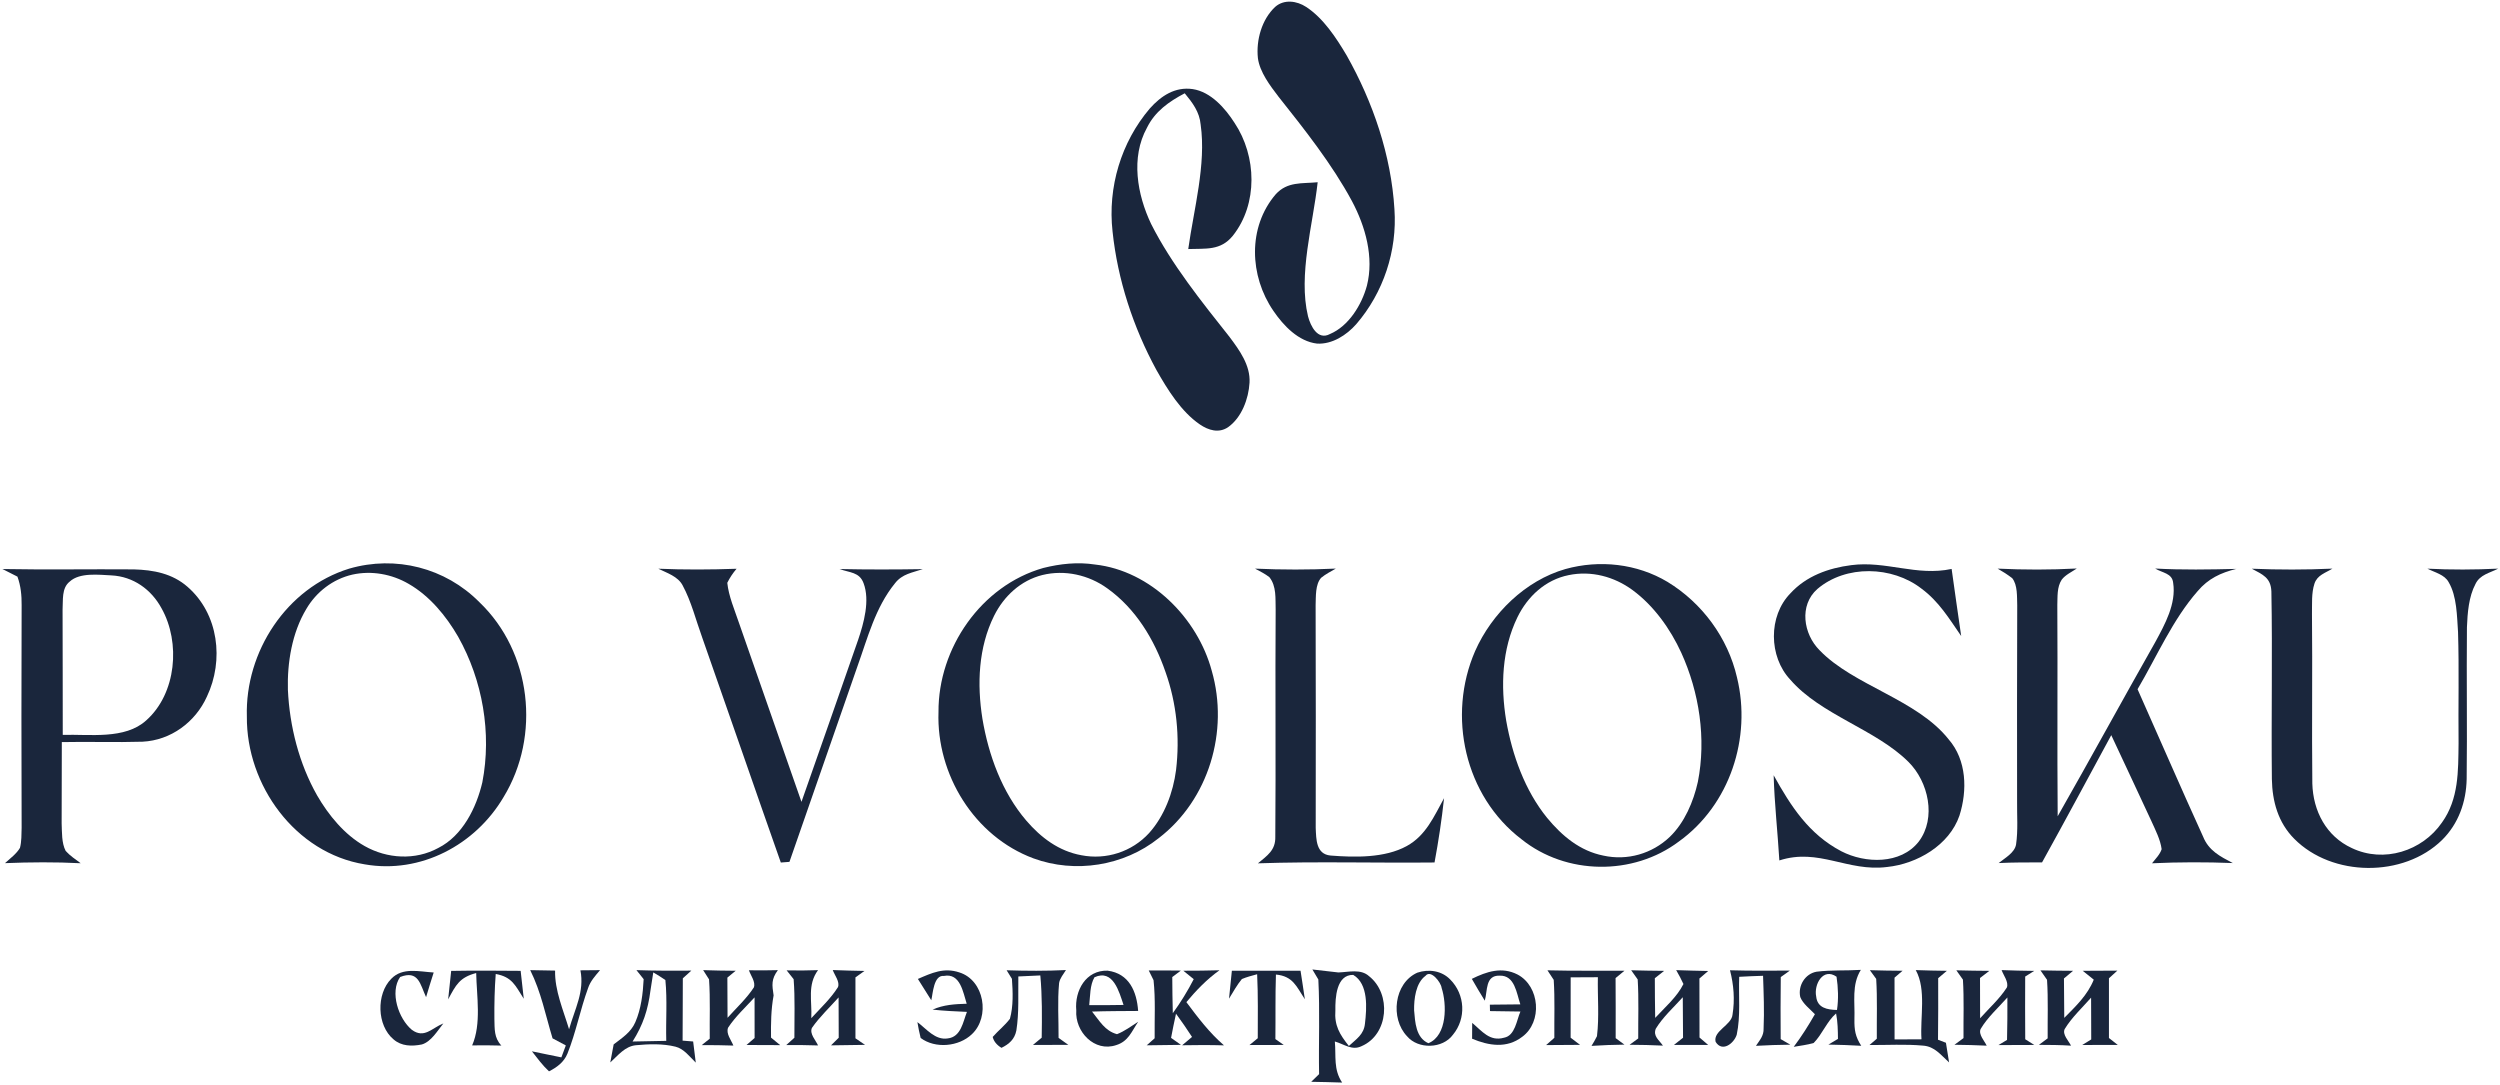 <?xml version="1.0" encoding="UTF-8"?> <svg xmlns="http://www.w3.org/2000/svg" width="749" height="325" viewBox="0 0 749 325" fill="none"><path d="M391.307 2.067C396.48 5.44 400.333 11.333 403.44 16.573C411.36 30.587 416.8 46.56 417.773 62.68C418.64 75.12 414.467 87.707 406.32 97.133C403.427 100.413 399.133 103.187 394.613 102.947C389 102.293 384.533 97.573 381.52 93.147C374.333 82.707 373.747 68.067 382.213 58.2C385.72 54.347 390.04 55.053 394.773 54.6C393.387 67.253 388.893 82.307 391.88 94.76C392.64 97.68 394.787 102.067 398.467 100.067C404.093 97.693 407.973 91.307 409.52 85.613C411.693 77.08 409.093 67.867 405.053 60.267C399.08 49.173 390.853 38.8 383.027 28.947C380.52 25.653 377.427 21.613 376.867 17.427C376.293 12.04 378.013 5.813 382.053 2.053C384.707 -0.28 388.52 0.24 391.307 2.067Z" fill="#1A263C"></path><path d="M357.333 26.693C362.773 27.52 367.067 32.427 369.88 36.827C376.507 46.773 376.933 61.107 369.347 70.64C365.667 75.16 361.24 74.413 356 74.613C357.653 62.747 361.413 49.267 359.72 37.373C359.387 33.533 357.293 30.8 354.947 27.947C350.213 30.453 346.053 33.347 343.627 38.28C338.72 47.187 340.693 58.32 344.88 67.107C350.947 79.133 360.053 90.44 368.387 100.973C371.347 104.92 374.653 109.467 374.36 114.653C374.08 119.48 372 125.107 367.933 127.987C365.147 129.867 362.067 128.92 359.493 127.173C353.867 123.333 349.773 116.693 346.467 110.853C339.52 98.093 334.84 83.813 333.32 69.347C331.84 56.133 335.867 42.613 344.493 32.493C347.853 28.733 352.04 25.933 357.333 26.693Z" fill="#1A263C"></path><path d="M104.627 170.36C118.547 166.32 133.413 170.12 143.6 180.387C159.253 195.32 162.067 220.44 150.867 238.813C142.413 253.16 125.987 261.893 109.28 258.96C88.453 255.587 73.773 235.24 73.96 214.667C73.387 195.267 85.853 176.147 104.627 170.36ZM105.6 172.147C99.76 173.48 94.76 177.32 91.76 182.467C87.493 189.56 86.027 198.52 86.253 206.68C86.773 217.627 89.587 228.76 95.013 238.32C98.427 244.227 103.227 250.08 109.227 253.467C115.973 257.293 124.413 257.813 131.307 254.053C138.6 250.373 142.72 242.013 144.507 234.4C147.36 219.653 144.6 203.813 137.253 190.747C133.653 184.52 128.707 178.52 122.4 174.907C117.387 171.987 111.28 170.893 105.6 172.147Z" fill="#1A263C"></path><path d="M312.587 170.16C317.667 168.893 322.867 168.333 328.08 169.133C344.733 170.987 358.787 185.147 363.04 200.973C368.253 219.04 362.16 239.627 347.12 251.133C336.68 259.453 322.12 261.76 309.6 257.16C291.88 250.56 280.52 232.013 281.173 213.32C281.053 194.173 293.973 175.44 312.587 170.16ZM312.28 172.28C305.813 173.907 300.773 178.587 297.84 184.467C293.107 193.987 292.693 204.987 294.333 215.333C296.173 226.253 300.2 237.347 307.48 245.853C311.867 250.96 317.213 255 323.973 256.227C331.427 257.693 339.147 255.187 344.267 249.587C348.853 244.48 351.48 237.44 352.347 230.693C353.52 220.827 352.52 210.707 349.187 201.333C345.84 191.587 340.253 182.347 331.76 176.28C326.187 172.24 318.987 170.627 312.28 172.28Z" fill="#1A263C"></path><path d="M468.988 170.489C479.215 167.636 490.455 168.863 499.602 174.343C509.975 180.663 517.668 191.089 520.402 202.956C524.828 221.063 518.255 241.156 502.975 252.129C489.268 262.436 469.228 262.196 455.855 251.449C438.815 238.476 433.495 214.449 441.962 195.023C446.948 183.783 457.028 173.916 468.988 170.489ZM469.988 172.303C463.015 173.703 457.668 178.676 454.615 184.943C449.962 194.516 449.548 205.556 451.255 215.903C453.082 226.236 456.828 236.796 463.508 245.023C467.962 250.423 473.335 254.943 480.388 256.343C487.548 257.916 494.962 255.783 500.255 250.743C504.695 246.476 507.362 240.169 508.682 234.236C511.228 221.343 509.122 207.436 503.695 195.529C500.415 188.383 495.482 181.476 489.108 176.783C483.628 172.756 476.722 170.903 469.988 172.303Z" fill="#1A263C"></path><path d="M554.627 169.32C565.013 167.947 574.267 172.707 584.707 170.453C585.6 177.173 586.64 183.853 587.573 190.56C583.933 185.293 580.92 180.227 575.653 176.333C566.907 169.547 553.027 169.16 544.48 176.467C538.947 181.333 540.293 189.96 545.133 194.8C555.307 205.413 574.333 209.52 583.813 221.507C589.24 227.733 589.453 236.813 587.053 244.347C584.013 253.227 574.36 258.813 565.387 259.747C553.533 261.267 544.92 253.96 533.093 257.787C532.587 249.28 531.627 240.787 531.387 232.267C536.56 241.587 541.933 249.92 551.667 255.04C558.827 258.733 569.453 259.04 574.853 252.147C580.213 245.08 577.76 234.187 571.76 228.253C561.987 218.507 545.453 214.173 536.36 203.613C529.893 196.733 529.747 184.573 536.4 177.773C541.133 172.587 547.813 170.187 554.627 169.32Z" fill="#1A263C"></path><path d="M0.733 170.48C13.84 170.733 26.96 170.48 40.067 170.587C45.973 170.747 51.627 171.813 56.187 175.813C65.507 183.92 67.16 197.84 61.987 208.707C58.533 216.36 51.173 221.8 42.707 222.213C34.653 222.467 26.573 222.16 18.52 222.333C18.52 230.44 18.48 238.547 18.467 246.667C18.587 249.293 18.427 252.56 19.68 254.947C20.947 256.36 22.653 257.493 24.173 258.627C16.64 258.24 9.027 258.293 1.493 258.6C3.027 257.2 4.933 255.827 5.987 254.013C6.48 252.093 6.427 249.987 6.48 248.013C6.4 225.787 6.4 203.547 6.48 181.32C6.507 178.387 6.24 175.547 5.227 172.76C3.747 171.987 2.24 171.227 0.733 170.48ZM18.8 220.173C26.813 219.92 37.44 221.653 43.827 215.813C52.853 207.787 54.16 192.493 48.4 182.253C45.333 176.587 39.933 172.72 33.387 172.387C29.653 172.213 23.88 171.467 20.893 174.24C18.4 176.187 18.933 179.853 18.747 182.653C18.827 195.16 18.747 207.667 18.8 220.173Z" fill="#1A263C"></path><path d="M197.227 170.387C205.027 170.72 212.88 170.68 220.68 170.4C219.56 171.707 218.627 173.12 217.893 174.613C218.32 178.667 220.093 182.733 221.387 186.587C227.653 204.467 233.867 222.36 240.12 240.24C245.8 224.08 251.467 207.893 257.093 191.707C258.8 186.68 260.68 179.907 258.733 174.747C257.493 171.32 254.507 171.613 251.547 170.48C259.84 170.667 268.2 170.64 276.493 170.507C273.28 171.587 270.307 171.933 268.12 174.773C262.253 182 259.96 191.093 256.88 199.667C250.107 219.187 243.28 238.693 236.52 258.213C235.653 258.28 234.8 258.347 233.933 258.413C226.013 235.947 218.267 213.413 210.36 190.947C208.493 185.8 207.133 180.24 204.533 175.413C203.12 172.68 199.827 171.667 197.227 170.387Z" fill="#1A263C"></path><path d="M376 170.36C384.027 170.72 392.187 170.733 400.213 170.347C398.72 171.2 397.133 172.027 395.813 173.107C394.013 175.12 394.267 178.787 394.16 181.333C394.253 203.56 394.2 225.8 394.187 248.04C394.347 251.4 394.24 255.907 398.627 256.32C405.907 256.893 414.867 257.093 421.453 253.48C427.227 250.307 429.613 244.613 432.64 239.133C431.947 245.587 430.973 252.013 429.787 258.4C412.16 258.587 394.48 258.053 376.88 258.653C379.653 256.333 382.2 254.733 382.08 250.68C382.267 228.04 382.027 205.307 382.187 182.653C382.08 179.373 382.493 175.64 380.293 172.907C379 171.907 377.453 171.133 376 170.36Z" fill="#1A263C"></path><path d="M622.213 170.32C620.72 171.333 618.8 172.213 617.693 173.667C616.227 175.907 616.467 178.747 616.373 181.307C616.507 202.387 616.307 223.467 616.48 244.547C626.347 227.227 635.893 209.72 645.72 192.373C648.6 187.067 652.04 180.867 651.08 174.627C650.8 171.707 647.813 171.653 645.693 170.333C653.773 170.773 661.92 170.64 670.013 170.44C665.32 171.6 661.56 173.373 658.413 177.107C650.933 185.627 646.16 196.747 640.413 206.493C646.973 221.187 653.36 236 660.04 250.64C661.733 254.867 665.133 256.573 668.947 258.573C660.907 258.253 652.773 258.267 644.747 258.64C645.76 257.347 647.133 256 647.627 254.413C647.253 251.547 645.773 248.707 644.6 246.093C640.547 237.493 636.613 228.84 632.533 220.253C625.64 232.96 618.813 245.72 611.8 258.373C607.467 258.373 603.133 258.36 598.8 258.573C600.64 257.08 603.587 255.52 604.013 253C604.64 248.747 604.267 244.307 604.32 240C604.32 220.44 604.267 200.88 604.36 181.333C604.267 178.813 604.507 175.28 602.853 173.213C601.467 172.16 600.013 171.213 598.493 170.36C606.347 170.733 614.36 170.747 622.213 170.32Z" fill="#1A263C"></path><path d="M698.8 170.36C696.68 171.667 694.253 172.293 693.413 174.853C692.467 177.707 692.733 181.027 692.667 184C692.84 200.907 692.587 217.84 692.773 234.747C693 242.987 696.933 250.547 704.6 254.08C714.173 258.653 725.707 255 731.613 246.427C736.68 239.347 736.48 230.987 736.587 222.667C736.467 211.56 736.773 200.44 736.427 189.347C736.093 184.6 736.107 178.64 733.627 174.44C732.4 172.133 729.44 171.507 727.253 170.373C734.28 170.733 741.427 170.707 748.467 170.36C745.867 171.693 743 172.16 741.653 174.96C739.627 178.773 739.267 183.653 739.093 187.92C738.947 203.067 739.2 218.24 739.013 233.387C738.88 240.24 736.573 246.787 731.653 251.653C720.107 262.987 698.707 262.787 687.347 251.293C682.533 246.453 680.773 240.12 680.653 233.427C680.453 214.707 680.853 195.907 680.507 177.2C680.347 173.053 677.867 172.12 674.64 170.387C682.64 170.72 690.8 170.72 698.8 170.36Z" fill="#1A263C"></path><path d="M129.933 291.36C129.16 293.813 128.373 296.267 127.653 298.747C125.88 294.92 125.413 290.56 119.88 292.707C116.707 297.253 119.4 305.227 123.387 308.533C127.107 311.267 129.387 307.987 132.84 306.613C131.093 308.76 129.2 312.093 126.387 312.92C123.413 313.52 120.28 313.48 117.893 311.387C112.893 307.213 112.693 297.813 117.213 293.253C120.627 289.707 125.587 291.107 129.933 291.36Z" fill="#1A263C"></path><path d="M135.173 290.88C142.12 290.747 149.053 290.813 155.987 290.867C156.307 293.653 156.613 296.44 156.92 299.227C154.373 295.24 153.453 292.707 148.52 291.8C148.173 296.293 148.08 300.813 148.12 305.32C148.213 308.28 147.987 310.907 150.213 313.253C147.293 313.173 144.373 313.147 141.453 313.2C144.28 306.747 142.8 298.44 142.667 291.52C137.68 292.827 136.573 295.107 134.267 299.413C134.547 296.56 134.853 293.72 135.173 290.88Z" fill="#1A263C"></path><path d="M158.853 290.653C161.333 290.72 163.827 290.76 166.307 290.787C166.16 296.707 168.787 302.693 170.493 308.373C172.227 302.24 175.147 297.08 173.893 290.707C175.853 290.707 177.813 290.693 179.773 290.653C178.333 292.373 176.88 293.92 176.16 296.107C173.827 302.52 172.547 309.36 170 315.68C168.973 318.213 166.84 319.787 164.48 320.973C162.573 319.213 160.96 317.013 159.36 314.973C162.307 315.573 165.24 316.213 168.187 316.787C168.627 315.6 169.08 314.4 169.52 313.213C168.2 312.493 166.88 311.8 165.547 311.093C163.4 304 162.147 297.293 158.853 290.653Z" fill="#1A263C"></path><path d="M190.68 290.653C196.16 290.84 201.64 290.84 207.12 290.8C206.267 291.56 205.427 292.333 204.573 293.107C204.533 299.32 204.56 305.547 204.507 311.773C205.56 311.853 206.613 311.947 207.667 312.027C207.92 314.147 208.173 316.253 208.453 318.36C206.667 316.627 204.867 314.187 202.387 313.587C198.573 312.64 194.4 312.787 190.507 313.147C187.213 313.48 185.133 316.24 182.84 318.307C183.187 316.507 183.52 314.707 183.853 312.907C186.413 310.92 189 309.333 190.347 306.24C192.08 302.267 192.627 297.653 192.84 293.36C192.133 292.453 191.413 291.547 190.68 290.653ZM195.72 291.333C195.44 293.147 195.16 294.947 194.88 296.747C194.133 302.573 192.667 307.053 189.52 312.04C192.88 311.947 196.253 311.893 199.613 311.84C199.453 305.787 199.947 299.64 199.347 293.613C198.173 292.813 196.96 292.053 195.72 291.333Z" fill="#1A263C"></path><path d="M210.667 290.653C213.907 290.773 217.16 290.813 220.413 290.84C219.587 291.52 218.76 292.2 217.92 292.893C217.947 296.907 217.947 300.92 217.973 304.933C220.613 301.973 223.68 299.16 225.853 295.84C226.453 294.2 224.907 292.253 224.373 290.693C227.267 290.747 230.16 290.733 233.053 290.653C231.04 293.387 231.293 295.067 231.773 298.227C231 302.413 230.947 306.627 231 310.867C231.907 311.627 232.827 312.373 233.747 313.12C230.373 313.093 227.013 313.08 223.653 313.08C224.467 312.373 225.267 311.68 226.08 310.987C226.08 306.92 226.08 302.867 226.067 298.813C223.4 301.733 220.32 304.56 218.133 307.893C217.44 309.667 219.067 311.613 219.72 313.253C216.56 313.133 213.4 313.107 210.227 313.12C211.027 312.48 211.84 311.827 212.64 311.187C212.56 305.267 212.84 299.32 212.427 293.413C211.84 292.493 211.253 291.573 210.667 290.653Z" fill="#1A263C"></path><path d="M235.68 290.72C238.813 290.787 241.947 290.773 245.08 290.653C241.827 295.093 243.32 299.787 243.067 305.04C245.8 302.067 248.88 299.187 251.04 295.773C251.72 294.187 250.027 292.147 249.493 290.627C252.667 290.76 255.827 290.827 259 290.893C258.107 291.533 257.2 292.173 256.293 292.827C256.267 298.907 256.267 304.987 256.293 311.08C257.253 311.733 258.213 312.387 259.173 313.04C255.773 313.067 252.373 313.12 248.973 313.187C249.747 312.427 250.507 311.667 251.28 310.907C251.28 306.88 251.267 302.853 251.24 298.827C248.573 301.827 245.547 304.653 243.253 307.96C242.48 309.72 244.36 311.613 245.093 313.213C241.92 313.107 238.747 313.08 235.573 313.093C236.373 312.373 237.187 311.64 238 310.907C237.973 305.08 238.227 299.187 237.773 293.36C237.08 292.48 236.387 291.587 235.68 290.72Z" fill="#1A263C"></path><path d="M287.413 291.333C294.947 293.693 296.707 304.667 291.173 309.853C287.253 313.6 280.187 314.253 275.827 310.973C275.44 309.4 275.107 307.827 274.853 306.227C277.587 308.253 280.187 311.733 283.973 311.107C287.947 310.64 288.507 306.16 289.693 303.16C286.267 303 282.827 302.867 279.4 302.48C282.693 301.013 286.067 300.827 289.627 300.72C288.533 297.32 287.72 291.44 282.8 292.387C279.707 292.067 279.507 297.667 279.013 299.68C277.693 297.547 276.347 295.427 275 293.293C279.147 291.493 282.8 289.787 287.413 291.333Z" fill="#1A263C"></path><path d="M301.587 290.693C307.52 290.893 313.427 290.92 319.36 290.627C318.6 291.88 317.533 293.08 317.307 294.52C316.787 299.947 317.187 305.493 317.147 310.947C318.12 311.64 319.093 312.347 320.067 313.04C316.533 313.04 313 313.053 309.467 313.067C310.347 312.347 311.227 311.613 312.093 310.893C312.187 304.653 312.253 298.453 311.68 292.24C309.48 292.333 307.293 292.427 305.093 292.547C305.013 297.88 305.333 303.413 304.507 308.707C304 311.333 302.36 312.8 300.04 313.933C298.6 313.067 297.733 311.973 297.413 310.667C299.053 308.787 301.08 307.213 302.573 305.227C303.627 301.427 303.453 297.16 303.173 293.253C302.653 292.4 302.12 291.547 301.587 290.693Z" fill="#1A263C"></path><path d="M331.853 290.813C338.293 291.667 340.573 297.04 340.987 302.88C336.373 302.92 331.773 302.907 327.173 303.067C329.413 305.827 331 308.853 334.653 309.84C336.907 308.973 338.96 307.413 341 306.12C339.027 309.027 338.08 311.973 334.44 313.107C327.92 315.333 322.013 309.107 322.453 302.707C321.907 296.813 325.333 290.6 331.853 290.813ZM326.333 301.133C329.76 301.16 333.187 301.147 336.613 301.08C335.293 297.187 333.52 290.24 327.907 292.787C326.507 295.133 326.64 298.44 326.333 301.133Z" fill="#1A263C"></path><path d="M344.16 290.747C347.373 290.693 350.573 290.787 353.787 290.787C352.933 291.427 352.067 292.08 351.213 292.72C351.24 296.333 351.267 299.947 351.373 303.547C353.747 300.28 355.787 296.96 357.64 293.36C356.6 292.52 355.56 291.667 354.52 290.827C358.133 290.827 361.733 290.8 365.347 290.693C361.56 293.413 358.413 296.68 355.44 300.24C358.893 304.853 362.32 309.4 366.707 313.187C362.533 313.067 358.36 313.08 354.173 313.16C355.16 312.333 356.147 311.507 357.133 310.667C355.6 308.293 354 305.987 352.333 303.707C351.787 306.107 351.32 308.533 350.853 310.947C351.84 311.64 352.827 312.347 353.813 313.04C350.4 313.067 346.973 313.107 343.56 313.173C344.347 312.467 345.133 311.773 345.933 311.067C345.867 305.293 346.227 299.4 345.6 293.653C345.107 292.693 344.627 291.72 344.16 290.747Z" fill="#1A263C"></path><path d="M369.067 290.827C375.92 290.8 382.773 290.827 389.64 290.827C390.08 293.68 390.533 296.533 390.933 299.387C388.413 295.547 387.4 292.467 382.267 291.973C382.053 298.413 382.187 304.867 382.107 311.307C382.947 311.893 383.773 312.48 384.613 313.067C381.187 313.067 377.773 313.08 374.347 313.093C375.173 312.413 376 311.733 376.827 311.053C376.827 304.627 376.947 298.293 376.64 291.88C375.12 292.307 373.52 292.693 372.067 293.32C370.573 295.107 369.453 297.227 368.213 299.2C368.493 296.413 368.773 293.613 369.067 290.827Z" fill="#1A263C"></path><path d="M393.187 290.453C395.787 290.747 398.387 291.027 400.973 291.347C404.04 291.253 407.667 290.187 410.173 292.467C416.893 297.747 416.067 309.92 407.933 313.427C405.067 314.84 402.747 312.84 399.92 312.027C400.32 316.52 399.467 320.4 402.107 324.333C399.013 324.227 395.933 324.16 392.84 324.107C393.627 323.347 394.413 322.587 395.2 321.813C395.027 312.373 395.467 302.893 394.973 293.453C394.387 292.453 393.8 291.453 393.187 290.453ZM404.12 313.373C406.36 311.28 408.627 309.96 408.947 306.64C409.467 302.12 410.053 294.8 405.427 292.08C400.333 291.973 400.027 299 400.08 302.68C399.733 307.267 401.373 309.92 404.12 313.373Z" fill="#1A263C"></path><path d="M424.627 291.413C428.053 290.253 431.96 290.813 434.52 293.493C438.947 297.96 439.333 305.133 435.307 310C432.227 314.24 424.88 314.427 421.547 310.453C416.467 305.133 417.64 294.547 424.627 291.413ZM427.08 292.36C424.133 294.52 423.613 299.347 423.667 302.693C423.973 306.24 424.173 310.907 427.947 312.547C433.653 310.24 433.48 300.8 431.907 295.973C431.72 294.307 428.653 290.347 427.08 292.36Z" fill="#1A263C"></path><path d="M454.667 291.973C461.36 295.507 462.16 306.187 456.04 310.64C451.413 314.187 446.027 313.293 441.04 311.2C441.053 309.613 441.053 308.027 441.067 306.453C444 308.893 446.307 312.133 450.627 310.893C453.947 310.28 454.373 305.64 455.52 303.053C452.48 302.987 449.44 302.947 446.4 302.92L446.36 301C449.413 300.987 452.453 300.96 455.493 300.907C454.373 297.64 453.867 292.16 449.307 292.307C444.933 292.16 445.707 296.853 444.84 299.8C443.533 297.627 442.187 295.48 440.96 293.267C445.4 291.08 449.933 289.547 454.667 291.973Z" fill="#1A263C"></path><path d="M463.613 290.707C471.293 290.907 478.987 290.787 486.68 290.84C485.8 291.573 484.907 292.293 484.027 293.027C484.067 299.027 484.067 305.027 484.053 311.027C484.92 311.68 485.8 312.32 486.68 312.973C483.387 313.027 480.093 313.12 476.813 313.347C477.413 312.4 477.96 311.44 478.453 310.44C479.16 304.64 478.6 298.627 478.72 292.773C476 292.787 473.293 292.8 470.573 292.813C470.573 298.84 470.56 304.867 470.56 310.893C471.507 311.6 472.453 312.32 473.387 313.04C470 313.053 466.613 313.08 463.213 313.107C464.04 312.387 464.867 311.667 465.68 310.933C465.627 305.16 465.867 299.333 465.493 293.56C464.88 292.6 464.253 291.653 463.613 290.707Z" fill="#1A263C"></path><path d="M488.707 290.693C492 290.787 495.293 290.84 498.587 290.867C497.653 291.6 496.72 292.333 495.787 293.067C495.8 297.027 495.813 301 495.893 304.96C498.76 301.853 502.467 298.653 504.36 294.813C503.707 293.387 502.973 292.013 502.187 290.653C505.387 290.773 508.573 290.84 511.773 290.907C510.907 291.653 510.027 292.4 509.147 293.16C509.173 299.053 509.173 304.947 509.173 310.84C510.04 311.573 510.893 312.32 511.76 313.053C508.347 313.067 504.92 313.067 501.507 313.067C502.413 312.347 503.32 311.627 504.24 310.907C504.2 306.867 504.2 302.827 504.16 298.773C501.427 301.813 498.187 304.72 496.067 308.213C495.2 310.467 497.093 311.613 498.213 313.267C494.893 313.093 491.56 313.04 488.227 313.013C489.093 312.387 489.96 311.747 490.813 311.12C490.773 305.227 491.013 299.307 490.653 293.44C490.013 292.52 489.373 291.6 488.707 290.693Z" fill="#1A263C"></path><path d="M518.307 290.693C524.28 290.867 530.253 290.827 536.24 290.787C535.333 291.44 534.427 292.08 533.52 292.733C533.44 298.933 533.453 305.12 533.493 311.32C534.453 311.867 535.413 312.427 536.387 312.987C532.947 313.04 529.52 313.12 526.08 313.333C527.227 311.6 528.467 310.32 528.373 308.107C528.613 302.867 528.387 297.587 528.213 292.347C525.827 292.413 523.453 292.52 521.067 292.653C520.853 298.347 521.52 304.427 520.32 310.013C519.493 312.613 515.973 315.36 514 312.133C513.173 308.88 518.813 307.12 519.067 303.96C519.787 299.52 519.427 295.04 518.307 290.693Z" fill="#1A263C"></path><path d="M544.267 291.12C548.627 290.573 553.107 290.853 557.507 290.573C554.707 295.08 555.773 300.147 555.587 305.333C555.533 308.587 555.853 310.573 557.627 313.32C554.347 313.12 551.067 313.027 547.787 312.96C548.747 312.387 549.693 311.827 550.653 311.253C550.627 308.693 550.587 306.16 550.093 303.627C547.307 306.027 545.973 309.84 543.373 312.48C541.44 313.053 539.387 313.28 537.4 313.627C539.747 310.52 541.813 307.24 543.747 303.853C542.267 302.293 540.173 300.76 539.36 298.72C538.6 295.347 540.8 291.72 544.267 291.12ZM550.36 302.587C550.853 299.347 550.72 295.867 550.227 292.627C546.2 289.787 543.373 294.947 544.133 298.573C544.48 302 547.467 302.52 550.36 302.587Z" fill="#1A263C"></path><path d="M560.213 290.667C563.467 290.773 566.733 290.813 570 290.84C569.2 291.533 568.4 292.227 567.6 292.907C567.613 299.08 567.6 305.253 567.613 311.413C570.307 311.4 572.987 311.387 575.68 311.373C575.213 304.84 577.2 296.507 573.96 290.64C577.067 290.76 580.173 290.813 583.28 290.853C582.413 291.587 581.547 292.333 580.68 293.067C580.693 299.213 580.707 305.36 580.627 311.507C581.413 311.8 582.2 312.107 583 312.413C583.307 314.387 583.627 316.347 583.947 318.307C581.52 316.133 579.653 313.507 576.133 313.267C570.827 312.787 565.427 313.12 560.093 313.093C560.827 312.467 561.56 311.827 562.293 311.2C562.24 305.227 562.48 299.227 562.107 293.267C561.48 292.4 560.853 291.533 560.213 290.667Z" fill="#1A263C"></path><path d="M586.12 290.707C589.413 290.8 592.72 290.84 596.013 290.867C595.08 291.587 594.147 292.307 593.213 293.013C593.213 297.04 593.213 301.053 593.24 305.08C595.907 302.08 599.093 299.24 601.267 295.84C601.853 294.187 600.213 292.173 599.68 290.64C602.933 290.773 606.187 290.84 609.453 290.88C608.547 291.453 607.653 292.013 606.747 292.573C606.72 298.84 606.707 305.107 606.76 311.36C607.667 311.933 608.573 312.493 609.48 313.067C605.893 313.067 602.307 313.08 598.733 313.107C599.587 312.587 600.44 312.08 601.307 311.56C601.413 307.32 601.427 303.08 601.413 298.84C598.72 301.88 595.48 304.773 593.4 308.28C592.667 309.907 594.56 311.867 595.213 313.28C592 313.12 588.787 313.053 585.56 313.013C586.467 312.347 587.36 311.68 588.267 311.013C588.213 305.187 588.453 299.32 588.093 293.493C587.44 292.56 586.787 291.627 586.12 290.707Z" fill="#1A263C"></path><path d="M611.32 290.72C614.573 290.8 617.84 290.827 621.093 290.853C620.187 291.613 619.267 292.387 618.36 293.147C618.4 297.093 618.413 301.027 618.453 304.96C621.933 301.427 625.387 298.2 627.293 293.507C626.187 292.627 625.08 291.733 623.987 290.853C627.44 290.827 630.907 290.813 634.36 290.8C633.52 291.573 632.68 292.333 631.84 293.093C631.853 299.053 631.84 305.027 631.84 310.987C632.72 311.68 633.6 312.373 634.48 313.053C630.933 313.053 627.387 313.067 623.84 313.08C624.733 312.52 625.64 311.973 626.533 311.413C626.533 307.24 626.52 303.067 626.493 298.893C623.827 301.933 620.693 304.827 618.587 308.293C617.787 309.92 619.8 311.88 620.48 313.28C617.267 313.067 614.067 313.053 610.853 313.04C611.72 312.387 612.6 311.747 613.48 311.093C613.427 305.253 613.667 299.373 613.293 293.547C612.64 292.6 611.987 291.653 611.32 290.72Z" fill="#1A263C"></path></svg> 
